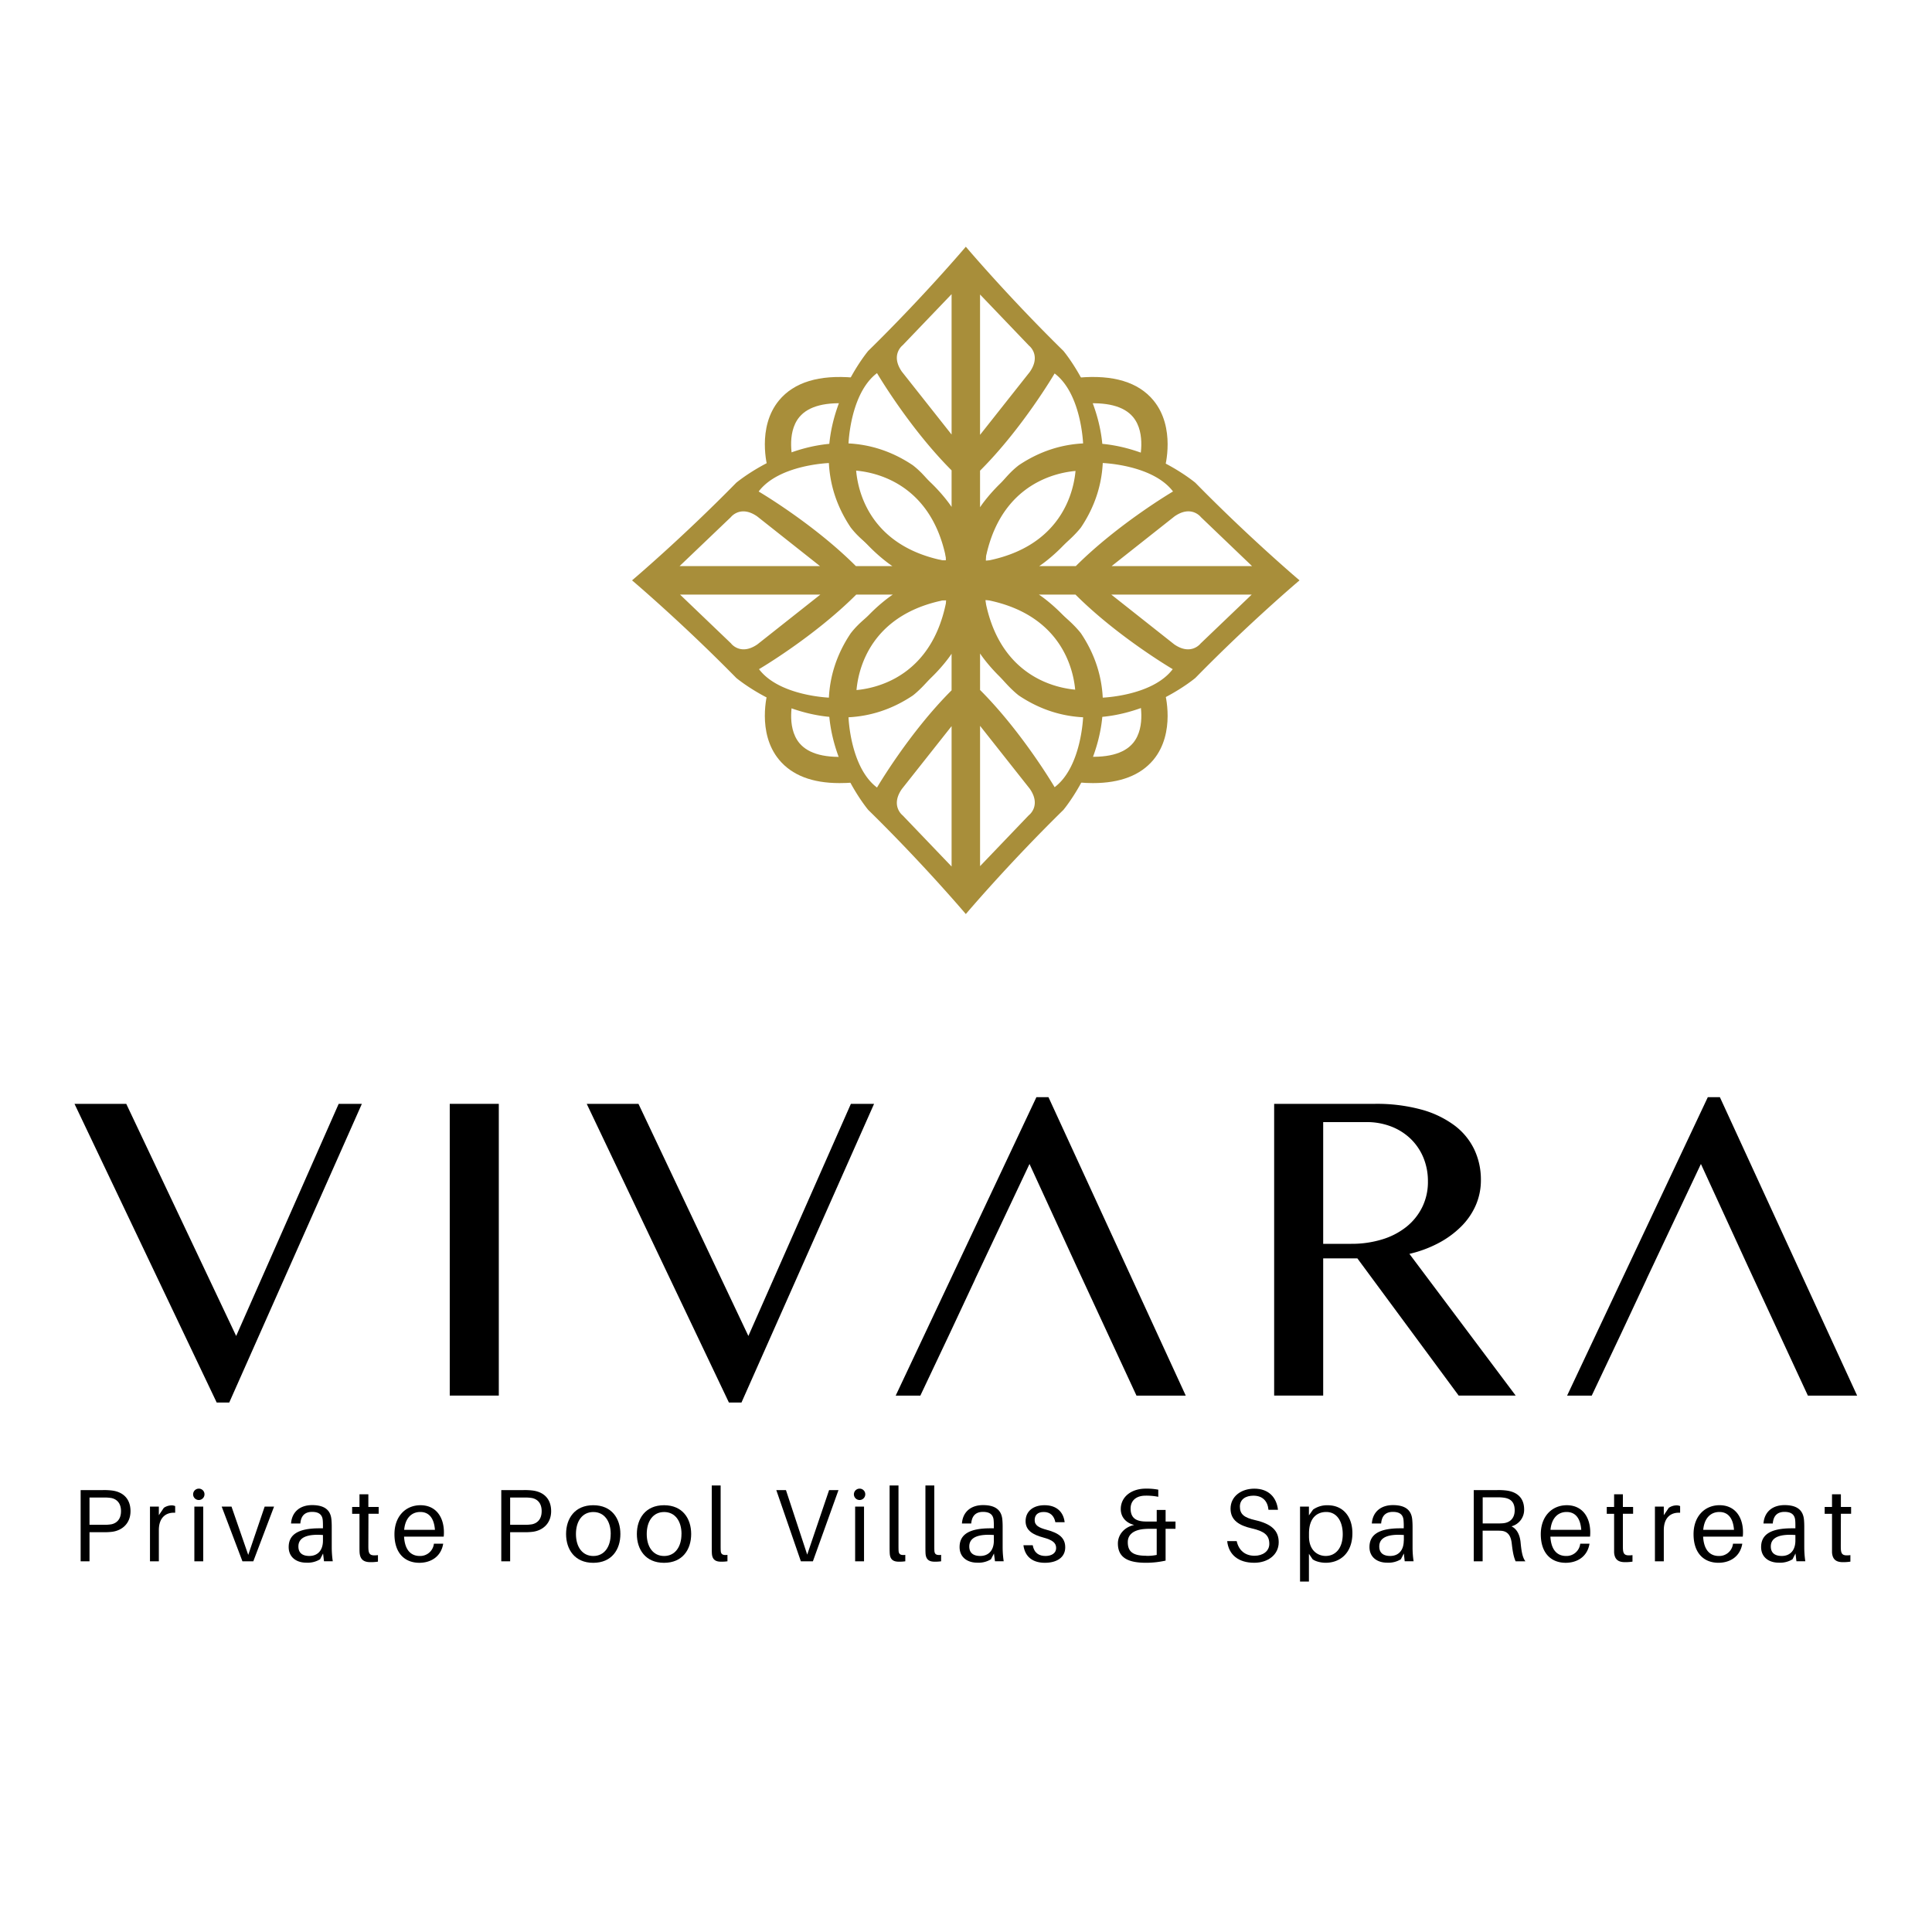 <svg id="Layer_1" data-name="Layer 1" xmlns="http://www.w3.org/2000/svg" viewBox="0 0 1000 1000"><defs><style>.cls-1{fill:#a88e3a;}</style></defs><title>Artboard 1vivara-logo</title><path d="M65.35,571.35,122.24,691.5,175.3,571.35h12L118.66,725.94h-6.5L38.56,571.35Z"/><path d="M232.79,571.35h25.39v151H232.79Z"/><path d="M330.47,571.35,387.36,691.5l53.06-120.15h12L383.79,725.94h-6.51L303.69,571.35Z"/><path d="M659.5,571.35h52.17a87.63,87.63,0,0,1,23.91,2.93,51.46,51.46,0,0,1,17.16,8.17,33.76,33.76,0,0,1,10.33,12.49,36.43,36.43,0,0,1,3.44,15.82,32.34,32.34,0,0,1-2.68,13.14,35.57,35.57,0,0,1-7.59,11,49,49,0,0,1-11.73,8.55,62,62,0,0,1-15,5.55l55,73.34H755l-52.42-71H684.88v71H659.5Zm25.38,72.45h14.54a53.62,53.62,0,0,0,15.82-2.24,37.59,37.59,0,0,0,12.56-6.44,30,30,0,0,0,8.29-10.2,29.52,29.52,0,0,0,3-13.4,31.71,31.71,0,0,0-2.36-12.37,29,29,0,0,0-6.57-9.69,30.05,30.05,0,0,0-10.08-6.38,35,35,0,0,0-12.88-2.29H684.88Z"/><polygon points="504.72 662.16 504.68 662.16 509.12 652.77 509.13 652.73 509.13 652.73 532.87 602.47 557.25 655.54 564.87 671.98 564.88 671.98 565.69 673.74 588.24 722.37 613.74 722.37 542.69 567.9 536.44 567.9 463.61 722.37 476.37 722.37 491.72 689.93 504.72 662.16"/><polygon points="852.24 662.16 852.2 662.16 856.64 652.77 856.65 652.73 856.65 652.73 880.39 602.47 904.77 655.54 912.39 671.98 912.4 671.98 913.21 673.74 935.76 722.37 961.25 722.37 890.21 567.9 883.96 567.9 811.13 722.37 823.88 722.37 839.24 689.93 852.24 662.16"/><path d="M67.55,782.17c0,6.26-4.22,10-9.57,10.69a35.22,35.22,0,0,1-4.81.21H46.33v15.07H41.74V771.27H53.17a33.63,33.63,0,0,1,4.81.22C63.86,772.24,67.55,775.92,67.55,782.17Zm-4.92,0c0-4.27-2.3-6.2-4.91-6.78a21.51,21.51,0,0,0-4.12-.27H46.33v14.11H53.6a22.36,22.36,0,0,0,4.12-.27C60.33,788.37,62.63,786.45,62.63,782.17Z"/><path d="M90.67,779.55V783c-4.81-.32-8.45,2.51-8.45,9v16.13H77.63V779.82h4.59v4.44l2.57-3.8a7.27,7.27,0,0,1,4-1.28A4.36,4.36,0,0,1,90.67,779.55Z"/><path d="M105.84,773.46a2.94,2.94,0,1,1-2.94-2.94A2.9,2.9,0,0,1,105.84,773.46Zm-5.24,34.68V779.82h4.6v28.32Z"/><path d="M131.11,808.14h-5.62l-10.74-28.32h5.08l8.66,25,8.5-25h4.86Z"/><path d="M167.22,804.08l-1.55,3a12.31,12.31,0,0,1-7.11,1.76c-5.13,0-9.14-2.83-9.14-8.07,0-6.41,4.81-9.72,15.93-9.72h1.81v-.75c0-1.23,0-2.35-.1-3.42-.22-2.62-1.71-4.33-5.51-4.33s-5.77,2.08-6.09,6h-4.81c.43-6,4.65-9.51,10.9-9.51,6.74,0,9.57,2.82,10,7.48.11,1.12.16,2.51.16,3.73v10.64a50,50,0,0,0,.53,7.21H167.7Zm-.06-6.68v-2.88c-7.8-.59-12.71,1.06-12.71,5.93,0,3.42,2.19,4.91,5.66,4.91C164.39,805.36,167.16,802.53,167.16,797.4Z"/><path d="M190.66,799.86c0,1,0,1.44.05,2.19.22,2.73,1.34,3.31,4.92,2.88v3.37a23.62,23.62,0,0,1-3.9.27c-3.53,0-5.34-1.44-5.61-5-.05-.75-.05-1.92-.05-3.53V783.56h-3.8V780h3.8v-6.57h4.59V780H196v3.53h-5.29Z"/><path d="M229.66,795.37H209.14c.43,7.48,4,10,8.13,10a7.13,7.13,0,0,0,7.32-6.36h4.81c-1.12,6.84-6.52,9.89-12.35,9.89-7.37,0-12.88-4.81-12.88-14.8,0-9.19,5.72-15,13.47-15s12.13,5.82,12.13,14.1A19.07,19.07,0,0,1,229.66,795.37Zm-20.46-3.52h15.92c-.43-5.88-2.94-9.25-7.59-9.25C213,782.6,209.73,785.81,209.2,791.85Z"/><path d="M285.27,782.17c0,6.26-4.22,10-9.57,10.69a35.15,35.15,0,0,1-4.81.21h-6.84v15.07h-4.59V771.27h11.43a33.56,33.56,0,0,1,4.81.22C281.58,772.24,285.27,775.92,285.27,782.17Zm-4.91,0c0-4.27-2.3-6.2-4.92-6.78a21.51,21.51,0,0,0-4.12-.27h-7.27v14.11h7.27a22.36,22.36,0,0,0,4.12-.27C278.06,788.37,280.36,786.45,280.36,782.17Z"/><path d="M321.11,794c0,8-4.43,14.91-14.05,14.91S293,801.94,293,794s4.44-14.9,14.06-14.9S321.11,786,321.11,794Zm-5,0c0-6.68-3.32-11.38-9-11.38s-9,4.7-9,11.38,3.31,11.38,9,11.38S316.09,800.61,316.09,794Z"/><path d="M357.75,794c0,8-4.43,14.91-14.05,14.91s-14.06-6.95-14.06-14.91,4.44-14.9,14.06-14.9S357.75,786,357.75,794Zm-5,0c0-6.68-3.31-11.38-9-11.38s-9,4.7-9,11.38,3.31,11.38,9,11.38S352.73,800.61,352.73,794Z"/><path d="M373,800c0,.85,0,1.76.05,2.67.11,1.82,1,2.41,3.48,2.14v3.31a21.87,21.87,0,0,1-3.26.21c-2.67,0-4.65-.85-4.81-4.43-.05-1-.05-2.19-.05-3.74V768.87H373Z"/><path d="M414.53,808.14l-12.72-36.87h5l11,33.4,11.33-33.4H434l-13.25,36.87Z"/><path d="M447.86,773.46a2.94,2.94,0,1,1-2.94-2.94A2.9,2.9,0,0,1,447.86,773.46Zm-5.24,34.68V779.82h4.6v28.32Z"/><path d="M465.06,800c0,.85,0,1.76.05,2.67.11,1.82,1,2.41,3.47,2.14v3.31a21.73,21.73,0,0,1-3.25.21c-2.68,0-4.66-.85-4.81-4.43-.06-1-.06-2.19-.06-3.74V768.87h4.6Z"/><path d="M483.59,800c0,.85,0,1.76.05,2.67.11,1.82,1,2.41,3.48,2.14v3.31a21.87,21.87,0,0,1-3.26.21c-2.67,0-4.65-.85-4.81-4.43-.05-1-.05-2.19-.05-3.74V768.87h4.59Z"/><path d="M514.47,804.08l-1.55,3a12.28,12.28,0,0,1-7.1,1.76c-5.14,0-9.14-2.83-9.14-8.07,0-6.41,4.81-9.72,15.92-9.72h1.82v-.75a33.89,33.89,0,0,0-.11-3.42c-.21-2.62-1.71-4.33-5.5-4.33s-5.77,2.08-6.1,6H497.9c.43-6,4.65-9.51,10.91-9.51,6.73,0,9.56,2.82,10,7.48.11,1.12.16,2.51.16,3.73v10.64a48.81,48.81,0,0,0,.54,7.21H515Zm-.05-6.68v-2.88c-7.81-.59-12.72,1.06-12.72,5.93,0,3.42,2.19,4.91,5.66,4.91C511.64,805.36,514.42,802.53,514.42,797.4Z"/><path d="M551.06,787.89h-4.81c-.64-3.31-2.67-5.29-6-5.29s-4.71,1.76-4.71,4.22c0,2.83,2.35,3.95,6.2,5,6.52,1.71,9.62,4.28,9.62,9.08,0,5.35-4.54,8-10.53,8-5.82,0-10.26-2.67-11.11-9.08h4.81c.75,4.11,3.36,5.55,6.62,5.55,3.05,0,5.51-1.39,5.51-4.11s-1.93-4.17-6.68-5.45c-5.08-1.39-9.14-3.47-9.14-8.45,0-5.18,4-8.27,9.78-8.27C547,779.08,550.47,782.71,551.06,787.89Z"/><path d="M608.43,791.31h-5.12v16.46a46.43,46.43,0,0,1-10.11,1.12c-8.6,0-14.58-2.19-14.58-10,0-4.44,3.2-8.44,8.44-9.57-4.06-1-6.95-3.9-6.95-8.22,0-6.31,5.4-10.59,13-10.59a32.16,32.16,0,0,1,6.41.54v3.69a31.1,31.1,0,0,0-6.57-.59c-4.86,0-7.75,2.56-7.75,6.68,0,5,3,6.46,7,6.68,1,.05,2.14.05,3.31.05h3.21v-6h4.6v6h5.12Zm-15.12,14a24.72,24.72,0,0,0,5.4-.48V791.31H595.5a31.31,31.31,0,0,0-3.26.11c-6.14.53-8.5,3.36-8.5,6.78C583.74,803.33,586.63,805.26,593.31,805.26Z"/><path d="M661.48,781.48h-4.92c-.43-4.65-3.16-7.32-7.8-7.32-3.9,0-7,1.81-7,5.66,0,4,2.3,5.72,7.91,7,8.13,1.87,12.19,5.19,12.19,11.44,0,6.46-5.56,10.63-12.67,10.63-8.12,0-13.25-4.11-14-11.22h4.92c1.06,4.86,4.43,7.59,9.24,7.59,4.22,0,7.64-2.3,7.64-6.15,0-4.49-2.56-6.52-9-8s-11.06-4.12-11.06-10.21c0-6.36,5.5-10.37,12.29-10.37C656.77,770.52,660.78,775.17,661.48,781.48Z"/><path d="M700,793.55c0,10.48-6.52,15.34-13.84,15.34-2.36,0-5.35-.69-6.79-1.87l-1.87-2.78v14.37h-4.6V779.82h4.6v4.54l2.14-3a12.52,12.52,0,0,1,7.48-2.24C695.39,779.08,700,785.27,700,793.55Zm-5,.54c0-6.41-2.88-11.49-8.55-11.49-4.7,0-8.92,3-8.92,11.11v1.56c0,7.32,4.6,10.09,8.66,10.09C691.11,805.36,695,801.52,695,794.09Z"/><path d="M726.63,804.08l-1.55,3a12.28,12.28,0,0,1-7.1,1.76c-5.13,0-9.14-2.83-9.14-8.07,0-6.41,4.81-9.72,15.93-9.72h1.81v-.75a33.89,33.89,0,0,0-.11-3.42c-.21-2.62-1.7-4.33-5.5-4.33s-5.77,2.08-6.09,6h-4.81c.42-6,4.65-9.51,10.9-9.51,6.73,0,9.56,2.82,10,7.48.11,1.12.17,2.51.17,3.73v10.64a48.6,48.6,0,0,0,.53,7.21h-4.6Zm0-6.68v-2.88c-7.8-.59-12.72,1.06-12.72,5.93,0,3.42,2.19,4.91,5.67,4.91C723.8,805.36,726.58,802.53,726.58,797.4Z"/><path d="M789.56,808.14h-5.08c-1-2.35-1.49-4.7-2-9.24-.43-3.8-1.87-6.31-5.51-6.57-.85-.06-1.76-.06-2.61-.06h-6.95v15.87h-4.6V771.27h12.08a33.7,33.7,0,0,1,4.81.22c5.34.69,9.19,3.63,9.19,9.83a8.83,8.83,0,0,1-6.57,8.71c3,1.39,4.43,4.75,4.75,8.44C787.53,803.28,788.07,806.17,789.56,808.14Zm-15.07-19.61a35.56,35.56,0,0,0,3.58-.1c3.42-.33,5.93-2.52,5.93-6.68s-2-6-5.39-6.52a21.6,21.6,0,0,0-3.69-.22h-7.48v13.52Z"/><path d="M823,795.37H802.48c.43,7.48,4,10,8.12,10a7.13,7.13,0,0,0,7.32-6.36h4.81c-1.12,6.84-6.52,9.89-12.34,9.89-7.37,0-12.88-4.81-12.88-14.8,0-9.19,5.72-15,13.47-15s12.13,5.82,12.13,14.1A19.07,19.07,0,0,1,823,795.37Zm-20.47-3.52h15.93c-.43-5.88-2.94-9.25-7.59-9.25C806.38,782.6,803.07,785.81,802.53,791.85Z"/><path d="M840,799.86c0,1,0,1.44.05,2.19.22,2.73,1.34,3.31,4.92,2.88v3.37a23.69,23.69,0,0,1-3.9.27c-3.53,0-5.34-1.44-5.61-5,0-.75,0-1.92,0-3.53V783.56h-3.8V780h3.8v-6.57H840V780h5.29v3.53H840Z"/><path d="M869.63,779.55V783c-4.81-.32-8.45,2.51-8.45,9v16.13h-4.59V779.82h4.59v4.44l2.57-3.8a7.24,7.24,0,0,1,4-1.28A4.41,4.41,0,0,1,869.63,779.55Z"/><path d="M902.05,795.37H881.53c.43,7.48,4,10,8.12,10A7.14,7.14,0,0,0,897,799h4.81c-1.13,6.84-6.52,9.89-12.35,9.89-7.37,0-12.88-4.81-12.88-14.8,0-9.19,5.72-15,13.47-15s12.13,5.82,12.13,14.1A19.07,19.07,0,0,1,902.05,795.37Zm-20.46-3.52h15.92c-.43-5.88-2.94-9.25-7.59-9.25C885.43,782.6,882.12,785.81,881.59,791.85Z"/><path d="M929.35,804.08l-1.55,3a12.33,12.33,0,0,1-7.11,1.76c-5.13,0-9.14-2.83-9.14-8.07,0-6.41,4.81-9.72,15.93-9.72h1.81v-.75c0-1.23,0-2.35-.1-3.42-.22-2.62-1.71-4.33-5.51-4.33s-5.77,2.08-6.09,6h-4.81c.43-6,4.65-9.51,10.9-9.51,6.74,0,9.57,2.82,10.05,7.48.11,1.12.16,2.51.16,3.73v10.64a50,50,0,0,0,.53,7.21h-4.59Zm-.06-6.68v-2.88c-7.8-.59-12.72,1.06-12.72,5.93,0,3.42,2.2,4.91,5.67,4.91C926.52,805.36,929.29,802.53,929.29,797.4Z"/><path d="M952.79,799.86c0,1,0,1.44.05,2.19.22,2.73,1.34,3.31,4.92,2.88v3.37a23.62,23.62,0,0,1-3.9.27c-3.53,0-5.34-1.44-5.61-5,0-.75,0-1.92,0-3.53V783.56h-3.8V780h3.8v-6.57h4.59V780h5.29v3.53h-5.29Z"/><path class="cls-1" d="M477.27,245.11c-.16-.16-.32-.34-.47-.48l-.35-.34a43.09,43.09,0,0,0-4-3.5c-44.84-30.08-91.38,9.09-91.38,9.09-28.38,28.94-53.92,50.51-53.92,50.51S352.72,322,381.1,350.91c0,0,46.54,39.16,91.38,9.08,0,0,7.58-5.61,15.12-17.28C517.54,290.88,484.34,252.41,477.27,245.11ZM443,239.66c48.82,12.11,46.55,50.71,46.55,50.71C441.07,281.29,443,239.66,443,239.66Zm-13.62,0C430.86,273,461.88,293,461.88,293H443c-21.94-21.95-50.32-38.6-50.32-38.6C403.23,240.42,429.34,239.66,429.34,239.66Zm-51.08,28s4.92-6.43,13.62-.37L424.42,293H351.77Zm.18,65.46L352,307.77H424.6L392.06,333.5C383.36,339.55,378.44,333.12,378.44,333.12Zm51.08,28s-26.11-.76-36.7-14.76c0,0,28.38-16.65,50.32-38.59h18.92S431,327.82,429.52,361.12Zm13.62,0s-1.89-41.62,46.54-50.71C489.68,310.41,492,349,443.14,361.12Z"/><path class="cls-1" d="M512.21,342.71c7.55,11.67,15.13,17.28,15.13,17.28,44.84,30.08,91.38-9.08,91.38-9.08,28.38-29,53.92-50.52,53.92-50.52s-25.54-21.57-53.92-50.51c0,0-46.54-39.17-91.38-9.09a43.82,43.82,0,0,0-4,3.5l-.34.34c-.15.14-.31.32-.47.48C515.47,252.41,482.28,290.88,512.21,342.71Zm-1.9-52.34s-2.27-38.6,46.54-50.71C556.85,239.66,558.75,281.29,510.31,290.37Zm96.87-36S578.8,271.07,556.85,293H537.93s31-20.06,32.55-53.36C570.48,239.66,596.58,240.42,607.18,254.42ZM648.05,293H575.39l32.55-25.73c8.7-6.06,13.62.37,13.62.37ZM607.76,333.5l-32.54-25.73h72.65l-26.49,25.35S616.46,339.55,607.76,333.5Zm-70-25.73h18.92C578.62,329.71,607,346.36,607,346.36c-10.59,14-36.7,14.76-36.7,14.76C568.78,327.82,537.76,307.77,537.76,307.77Zm-27.63,2.64c48.44,9.09,46.55,50.71,46.55,50.71C507.86,349,510.13,310.41,510.13,310.41Z"/><path class="cls-1" d="M444.62,323c-.15.16-.33.32-.47.47l-.35.35a43.72,43.72,0,0,0-3.49,4c-30.08,44.84,9.08,91.38,9.08,91.38,28.95,28.38,50.52,53.92,50.52,53.92s21.57-25.54,50.51-53.92c0,0,39.17-46.54,9.09-91.38,0,0-5.61-7.58-17.28-15.12C490.4,282.76,451.92,316,444.62,323Zm-5.44,34.31c12.11-48.82,50.71-46.55,50.71-46.55C480.8,359.23,439.18,357.34,439.18,357.34Zm0,13.62c33.3-1.52,53.36-32.54,53.36-32.54v18.92c-22,21.94-38.6,50.32-38.6,50.32C439.94,397.07,439.18,371,439.18,371Zm28,51.08s-6.43-4.92-.38-13.62l25.74-32.54v72.65Zm65.46-.18-25.36,26.49V375.7L533,408.24C539.07,416.94,532.64,421.86,532.64,421.86Zm28-51.08s-.76,26.11-14.76,36.7c0,0-16.65-28.38-38.6-50.32V338.24S527.34,369.27,560.64,370.78Zm0-13.62s-41.63,1.89-50.71-46.54C509.93,310.62,548.53,308.34,560.64,357.16Z"/><path class="cls-1" d="M542.23,288.09C553.9,280.54,559.51,273,559.51,273c30.08-44.84-9.09-91.38-9.09-91.38-28.94-28.38-50.51-53.92-50.51-53.92s-21.57,25.54-50.52,53.92c0,0-39.16,46.54-9.08,91.38a44.47,44.47,0,0,0,3.49,4l.35.34.47.47C451.92,284.83,490.4,318,542.23,288.09ZM489.89,290s-38.6,2.27-50.71-46.54C439.18,243.45,480.8,241.55,489.89,290Zm-35.95-96.87s16.65,28.38,38.6,50.33v18.92s-20.06-31-53.36-32.55C439.18,229.82,439.94,203.72,453.94,193.12Zm38.6-40.87v72.66L466.8,192.36c-6.05-8.7.38-13.62.38-13.62ZM533,192.54l-25.73,32.54V152.43l25.36,26.49S539.07,183.84,533,192.54Zm-25.73,70V243.62c22-21.94,38.6-50.32,38.6-50.32,14,10.59,14.76,36.7,14.76,36.7C527.34,231.52,507.28,262.54,507.28,262.54Zm2.65,27.63c9.08-48.44,50.71-46.55,50.71-46.55C548.53,292.44,509.93,290.17,509.93,290.17Z"/><path class="cls-1" d="M434.52,405.33c-14.12,0-24.62-4.06-31.28-12.1-11.64-14.06-6.05-34.43-5.8-35.28l13.11,3.68c0,.14-3.87,14.46,3.22,23,4.75,5.69,13.79,8,26.89,6.84l1.2,13.56Q438.05,405.34,434.52,405.33Z"/><path class="cls-1" d="M565.72,405.33c-2.35,0-4.79-.11-7.34-.34l1.2-13.56c13.11,1.15,22.15-1.15,26.89-6.84,7.09-8.5,3.26-22.82,3.22-23L602.81,358c.24.85,5.83,21.22-5.81,35.28C590.34,401.27,579.84,405.33,565.72,405.33Z"/><path class="cls-1" d="M397.44,242.5c-.25-.86-5.84-21.22,5.8-35.28,7.77-9.38,20.76-13.34,38.62-11.76L440.66,209c-13.1-1.16-22.14,1.15-26.89,6.84-7.09,8.5-3.26,22.81-3.22,22.95Z"/><path class="cls-1" d="M602.81,242.5l-13.12-3.69c0-.14,3.87-14.45-3.22-22.95-4.74-5.69-13.78-8-26.89-6.84l-1.2-13.56c17.87-1.59,30.86,2.37,38.62,11.76C608.64,221.28,603.05,241.64,602.81,242.5Z"/></svg>